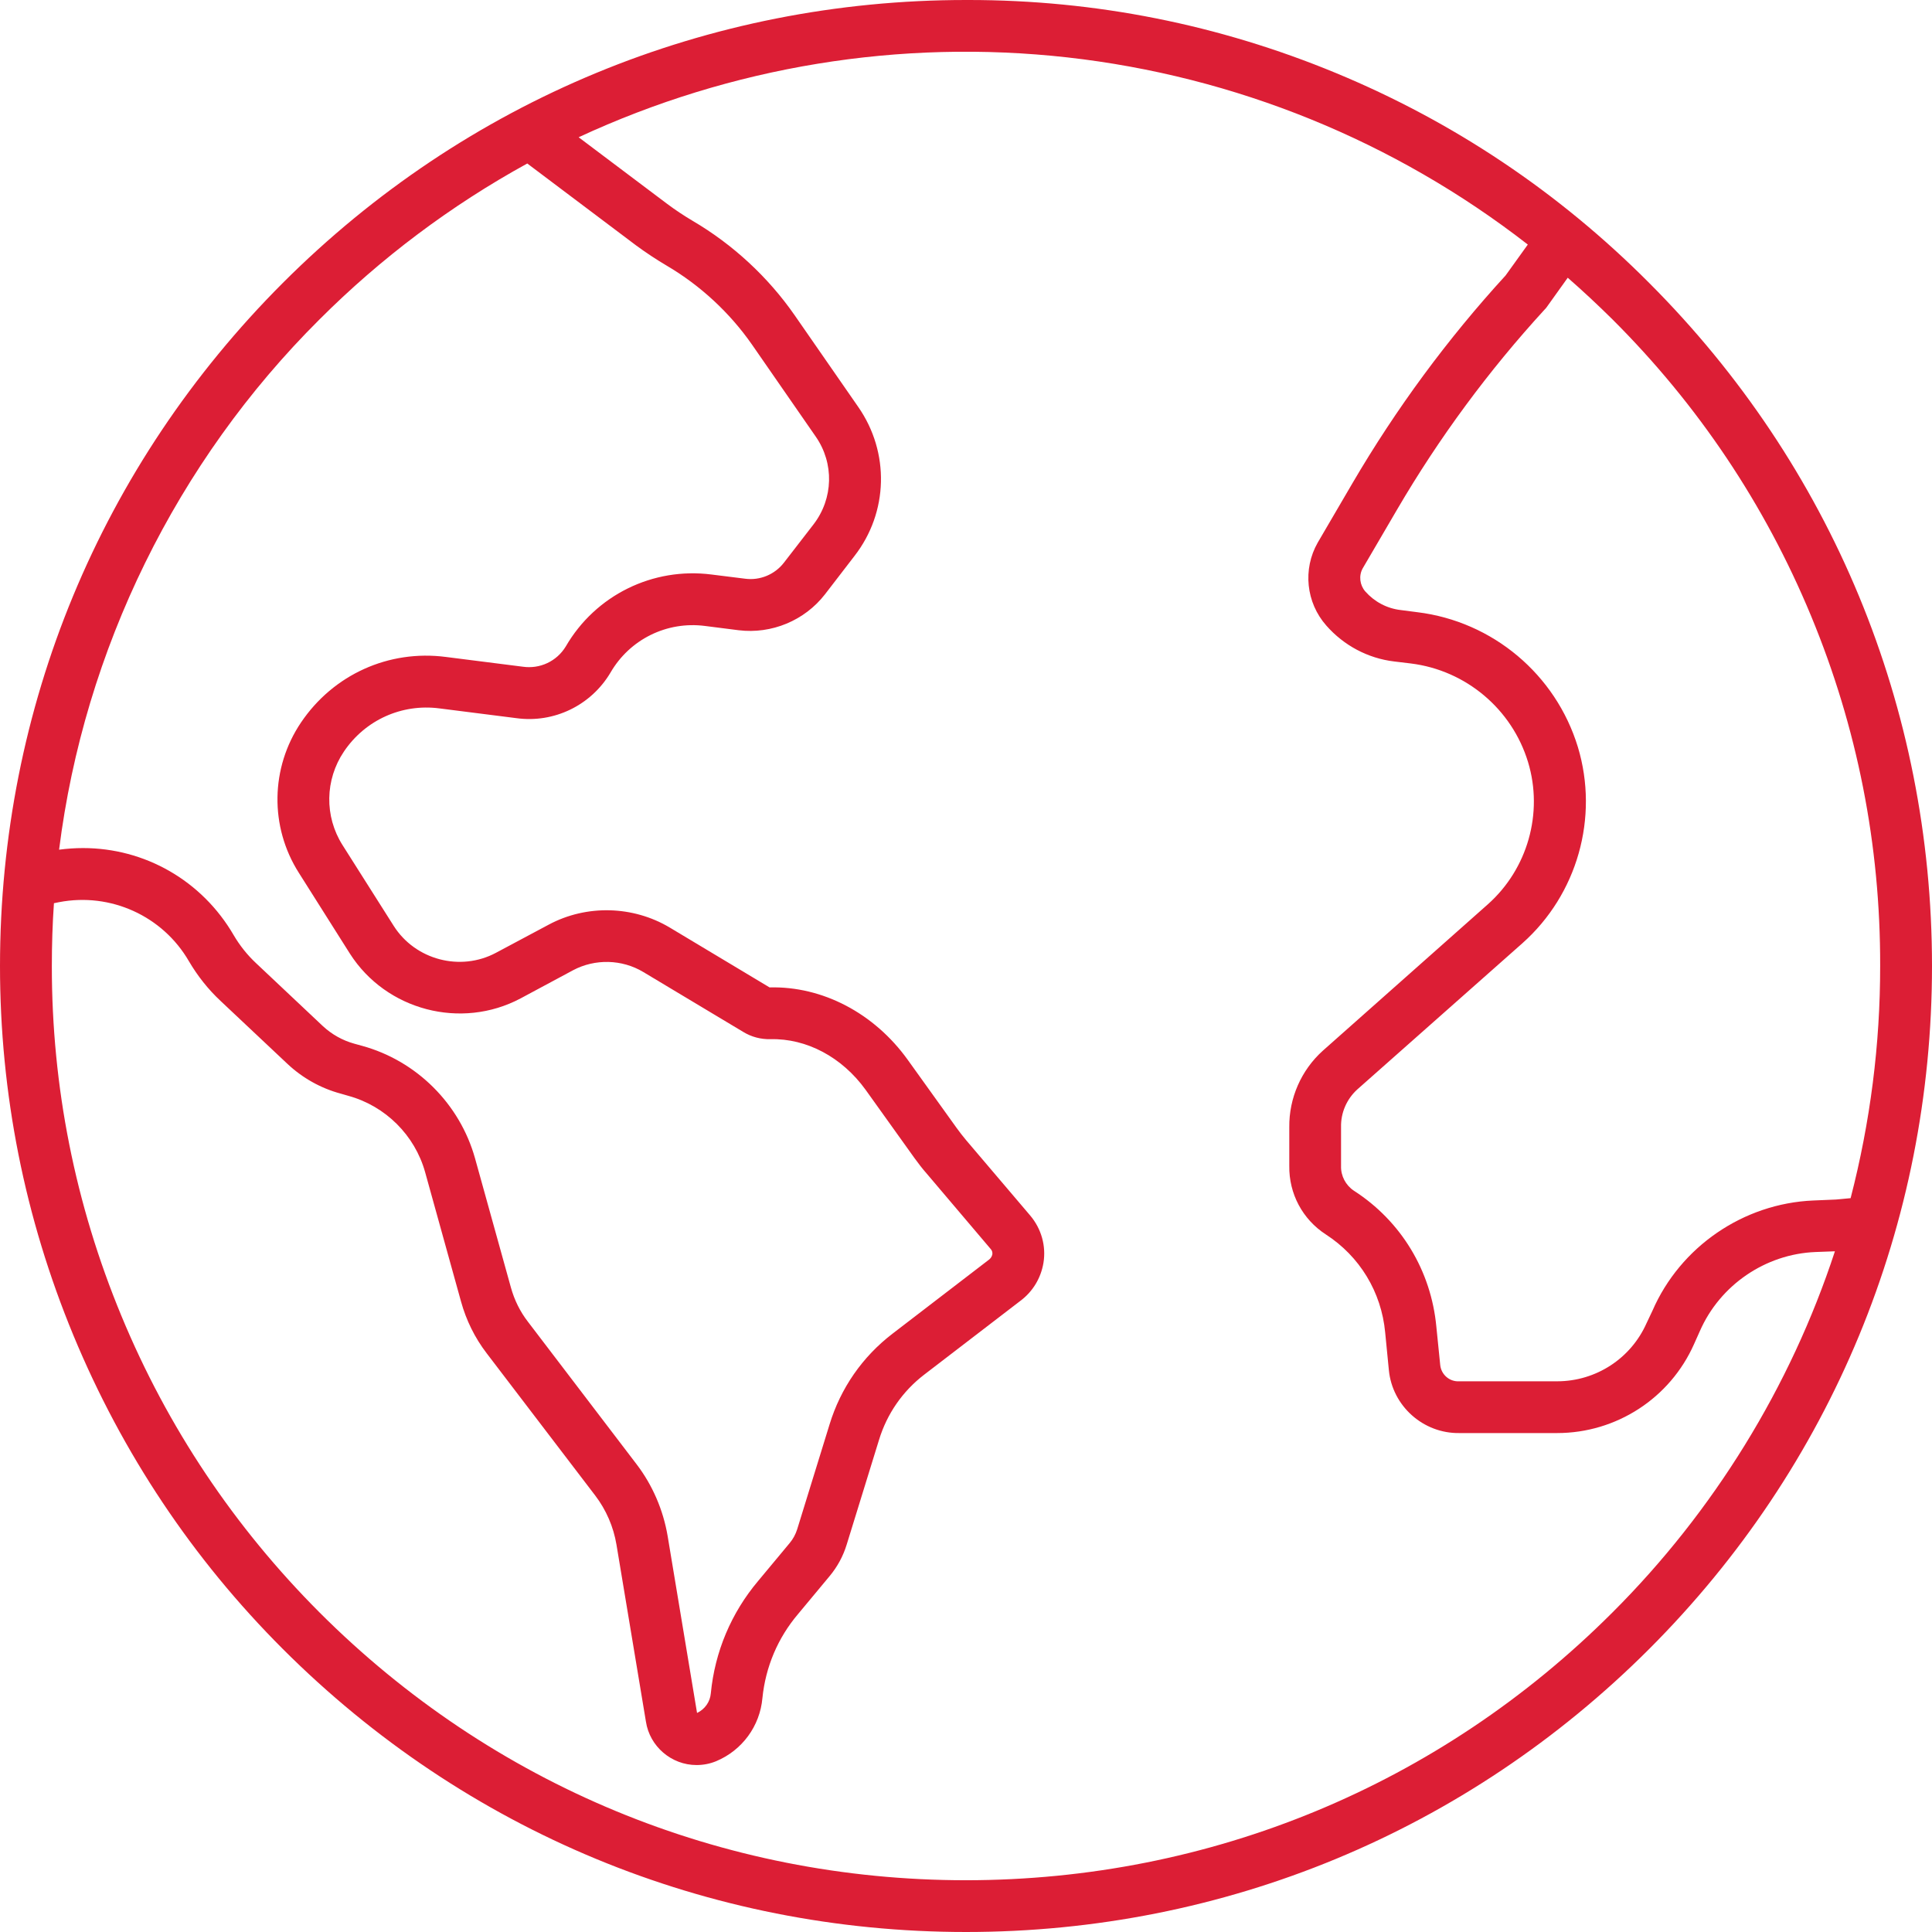 <?xml version="1.0" encoding="UTF-8"?>
<svg width="24px" height="24px" viewBox="0 0 24 24" version="1.1" xmlns="http://www.w3.org/2000/svg" xmlns:xlink="http://www.w3.org/1999/xlink">
    <!-- Generator: Sketch 59.1 (86144) - https://sketch.com -->
    <title>_Icons / 24px  / range</title>
    <desc>Created with Sketch.</desc>
    <g id="_Icons-/-24px--/-range" stroke="none" stroke-width="1" fill="none" fill-rule="evenodd">
        <path d="M22.808,14.901 L22.525,14.913 C21.657,14.95 20.873,15.487 20.527,16.283 L20.454,16.437 C20.259,16.877 19.824,17.159 19.343,17.159 L19.331,17.159 L18.126,17.159 C18.006,17.166 17.903,17.075 17.891,16.957 L17.843,16.482 C17.778,15.786 17.405,15.169 16.818,14.791 C16.717,14.724 16.655,14.607 16.659,14.484 L16.659,14.001 C16.655,13.823 16.729,13.654 16.86,13.534 L18.912,11.717 C19.594,11.111 19.865,10.155 19.601,9.28 C19.326,8.378 18.543,7.72 17.607,7.605 L17.398,7.578 C17.228,7.558 17.073,7.475 16.96,7.347 C16.892,7.269 16.877,7.153 16.927,7.062 L17.358,6.325 C17.877,5.438 18.493,4.603 19.189,3.844 C19.199,3.835 19.207,3.825 19.214,3.815 L19.475,3.45 C19.664,3.615 19.851,3.79 20.031,3.968 C21.093,5.027 21.924,6.266 22.498,7.652 C23.072,9.037 23.36,10.499 23.356,12 C23.357,12.972 23.233,13.942 22.989,14.884 L22.873,14.895 C22.851,14.897 22.829,14.9 22.808,14.901 M9.341,4.28 L10.133,5.423 C10.364,5.755 10.353,6.193 10.106,6.514 L9.738,6.99 C9.624,7.137 9.441,7.213 9.257,7.189 L8.84,7.137 C8.109,7.043 7.397,7.394 7.028,8.031 C6.916,8.215 6.707,8.313 6.494,8.282 L5.54,8.161 C4.829,8.068 4.141,8.38 3.74,8.974 C3.36,9.536 3.348,10.269 3.712,10.842 L4.347,11.847 C4.797,12.551 5.727,12.795 6.466,12.403 L7.12,12.052 C7.392,11.908 7.726,11.916 7.99,12.074 L9.233,12.819 C9.334,12.881 9.452,12.912 9.571,12.909 C10.02,12.898 10.46,13.132 10.753,13.538 L11.36,14.386 C11.408,14.452 11.458,14.518 11.513,14.58 L12.307,15.516 C12.325,15.535 12.331,15.561 12.327,15.584 C12.321,15.61 12.306,15.633 12.284,15.649 L11.089,16.566 C10.714,16.853 10.443,17.243 10.305,17.695 L9.903,18.997 C9.883,19.06 9.852,19.118 9.81,19.168 L9.419,19.638 C9.084,20.035 8.88,20.518 8.83,21.036 C8.821,21.141 8.756,21.233 8.659,21.279 L8.294,19.083 C8.239,18.758 8.106,18.448 7.906,18.187 L6.558,16.419 C6.46,16.292 6.39,16.149 6.347,15.995 L5.901,14.389 C5.712,13.713 5.175,13.178 4.499,12.992 L4.401,12.965 C4.256,12.925 4.122,12.85 4.011,12.747 L3.181,11.965 C3.072,11.863 2.978,11.745 2.903,11.617 C2.507,10.936 1.797,10.535 1.031,10.535 C0.933,10.535 0.834,10.542 0.734,10.555 C1.046,8.071 2.194,5.734 3.969,3.968 C4.734,3.203 5.602,2.552 6.55,2.031 L7.901,3.048 C8.023,3.138 8.152,3.223 8.282,3.3 C8.699,3.545 9.065,3.884 9.341,4.28 M20.031,20.03 C17.886,22.176 15.033,23.356 12,23.357 C8.967,23.357 6.114,22.176 3.969,20.03 C2.91,18.969 2.081,17.73 1.508,16.346 C0.934,14.961 0.643,13.498 0.644,12 C0.644,11.74 0.652,11.477 0.67,11.22 L0.734,11.207 C1.373,11.084 2.021,11.378 2.347,11.941 C2.454,12.123 2.585,12.289 2.74,12.434 L3.571,13.216 C3.756,13.39 3.985,13.519 4.231,13.585 L4.328,13.613 C4.788,13.739 5.153,14.102 5.281,14.561 L5.727,16.168 C5.791,16.4 5.898,16.618 6.045,16.81 L7.394,18.578 C7.53,18.756 7.621,18.967 7.658,19.188 L8.024,21.387 C8.071,21.695 8.341,21.926 8.652,21.926 L8.653,21.926 C8.737,21.926 8.82,21.91 8.897,21.878 C9.219,21.743 9.44,21.443 9.471,21.094 C9.51,20.707 9.662,20.347 9.914,20.05 L10.305,19.58 C10.402,19.464 10.474,19.331 10.518,19.187 L10.92,17.885 C11.019,17.562 11.213,17.282 11.48,17.077 L12.675,16.16 C12.828,16.046 12.93,15.879 12.962,15.689 C12.997,15.478 12.936,15.263 12.797,15.099 L12.002,14.164 C11.961,14.116 11.921,14.063 11.883,14.011 L11.276,13.165 C10.86,12.586 10.217,12.249 9.56,12.266 L8.321,11.523 C7.864,11.25 7.286,11.235 6.817,11.486 L6.161,11.836 C5.719,12.072 5.16,11.925 4.891,11.502 L4.255,10.498 C4.029,10.141 4.036,9.686 4.273,9.335 C4.537,8.944 4.991,8.739 5.459,8.8 L6.413,8.921 C6.881,8.986 7.342,8.763 7.584,8.355 C7.823,7.942 8.284,7.714 8.759,7.776 L9.176,7.829 C9.585,7.879 9.995,7.709 10.248,7.383 L10.615,6.906 C11.036,6.364 11.054,5.62 10.662,5.056 L9.87,3.914 C9.541,3.441 9.104,3.037 8.607,2.745 C8.497,2.68 8.39,2.609 8.287,2.532 L7.188,1.705 C9.084,0.825 11.181,0.481 13.259,0.713 C15.344,0.947 17.322,1.75 18.979,3.038 L18.703,3.422 C17.981,4.21 17.342,5.078 16.801,6.002 L16.369,6.741 C16.181,7.071 16.224,7.486 16.476,7.771 C16.693,8.018 16.992,8.178 17.319,8.217 L17.527,8.242 C18.21,8.327 18.782,8.808 18.982,9.467 C19.174,10.101 18.976,10.796 18.481,11.235 L16.433,13.052 C16.164,13.294 16.012,13.641 16.016,14.002 L16.016,14.483 C16.011,14.828 16.18,15.146 16.469,15.334 C16.892,15.607 17.16,16.051 17.207,16.551 L17.253,17.02 C17.296,17.466 17.68,17.808 18.127,17.802 L19.331,17.802 L19.343,17.802 C20.079,17.802 20.746,17.369 21.044,16.697 L21.116,16.536 C21.366,15.964 21.93,15.578 22.553,15.553 L22.794,15.544 C22.242,17.228 21.286,18.778 20.031,20.03 M20.486,3.514 C19.368,2.391 18.059,1.513 16.595,0.907 C15.141,0.305 13.606,0 12.033,0 L12,0 C8.795,0 5.781,1.247 3.514,3.514 C1.248,5.781 0,8.794 0,12 C0,13.583 0.307,15.128 0.913,16.591 C1.52,18.055 2.394,19.365 3.514,20.485 C5.781,22.751 8.795,24 12,24 C15.205,24 18.219,22.751 20.486,20.485 C22.752,18.219 24,15.204 24,12 C24,8.794 22.752,5.781 20.486,3.514" id="Fill-1" fill="#DC1E35"></path>
    </g>
</svg>